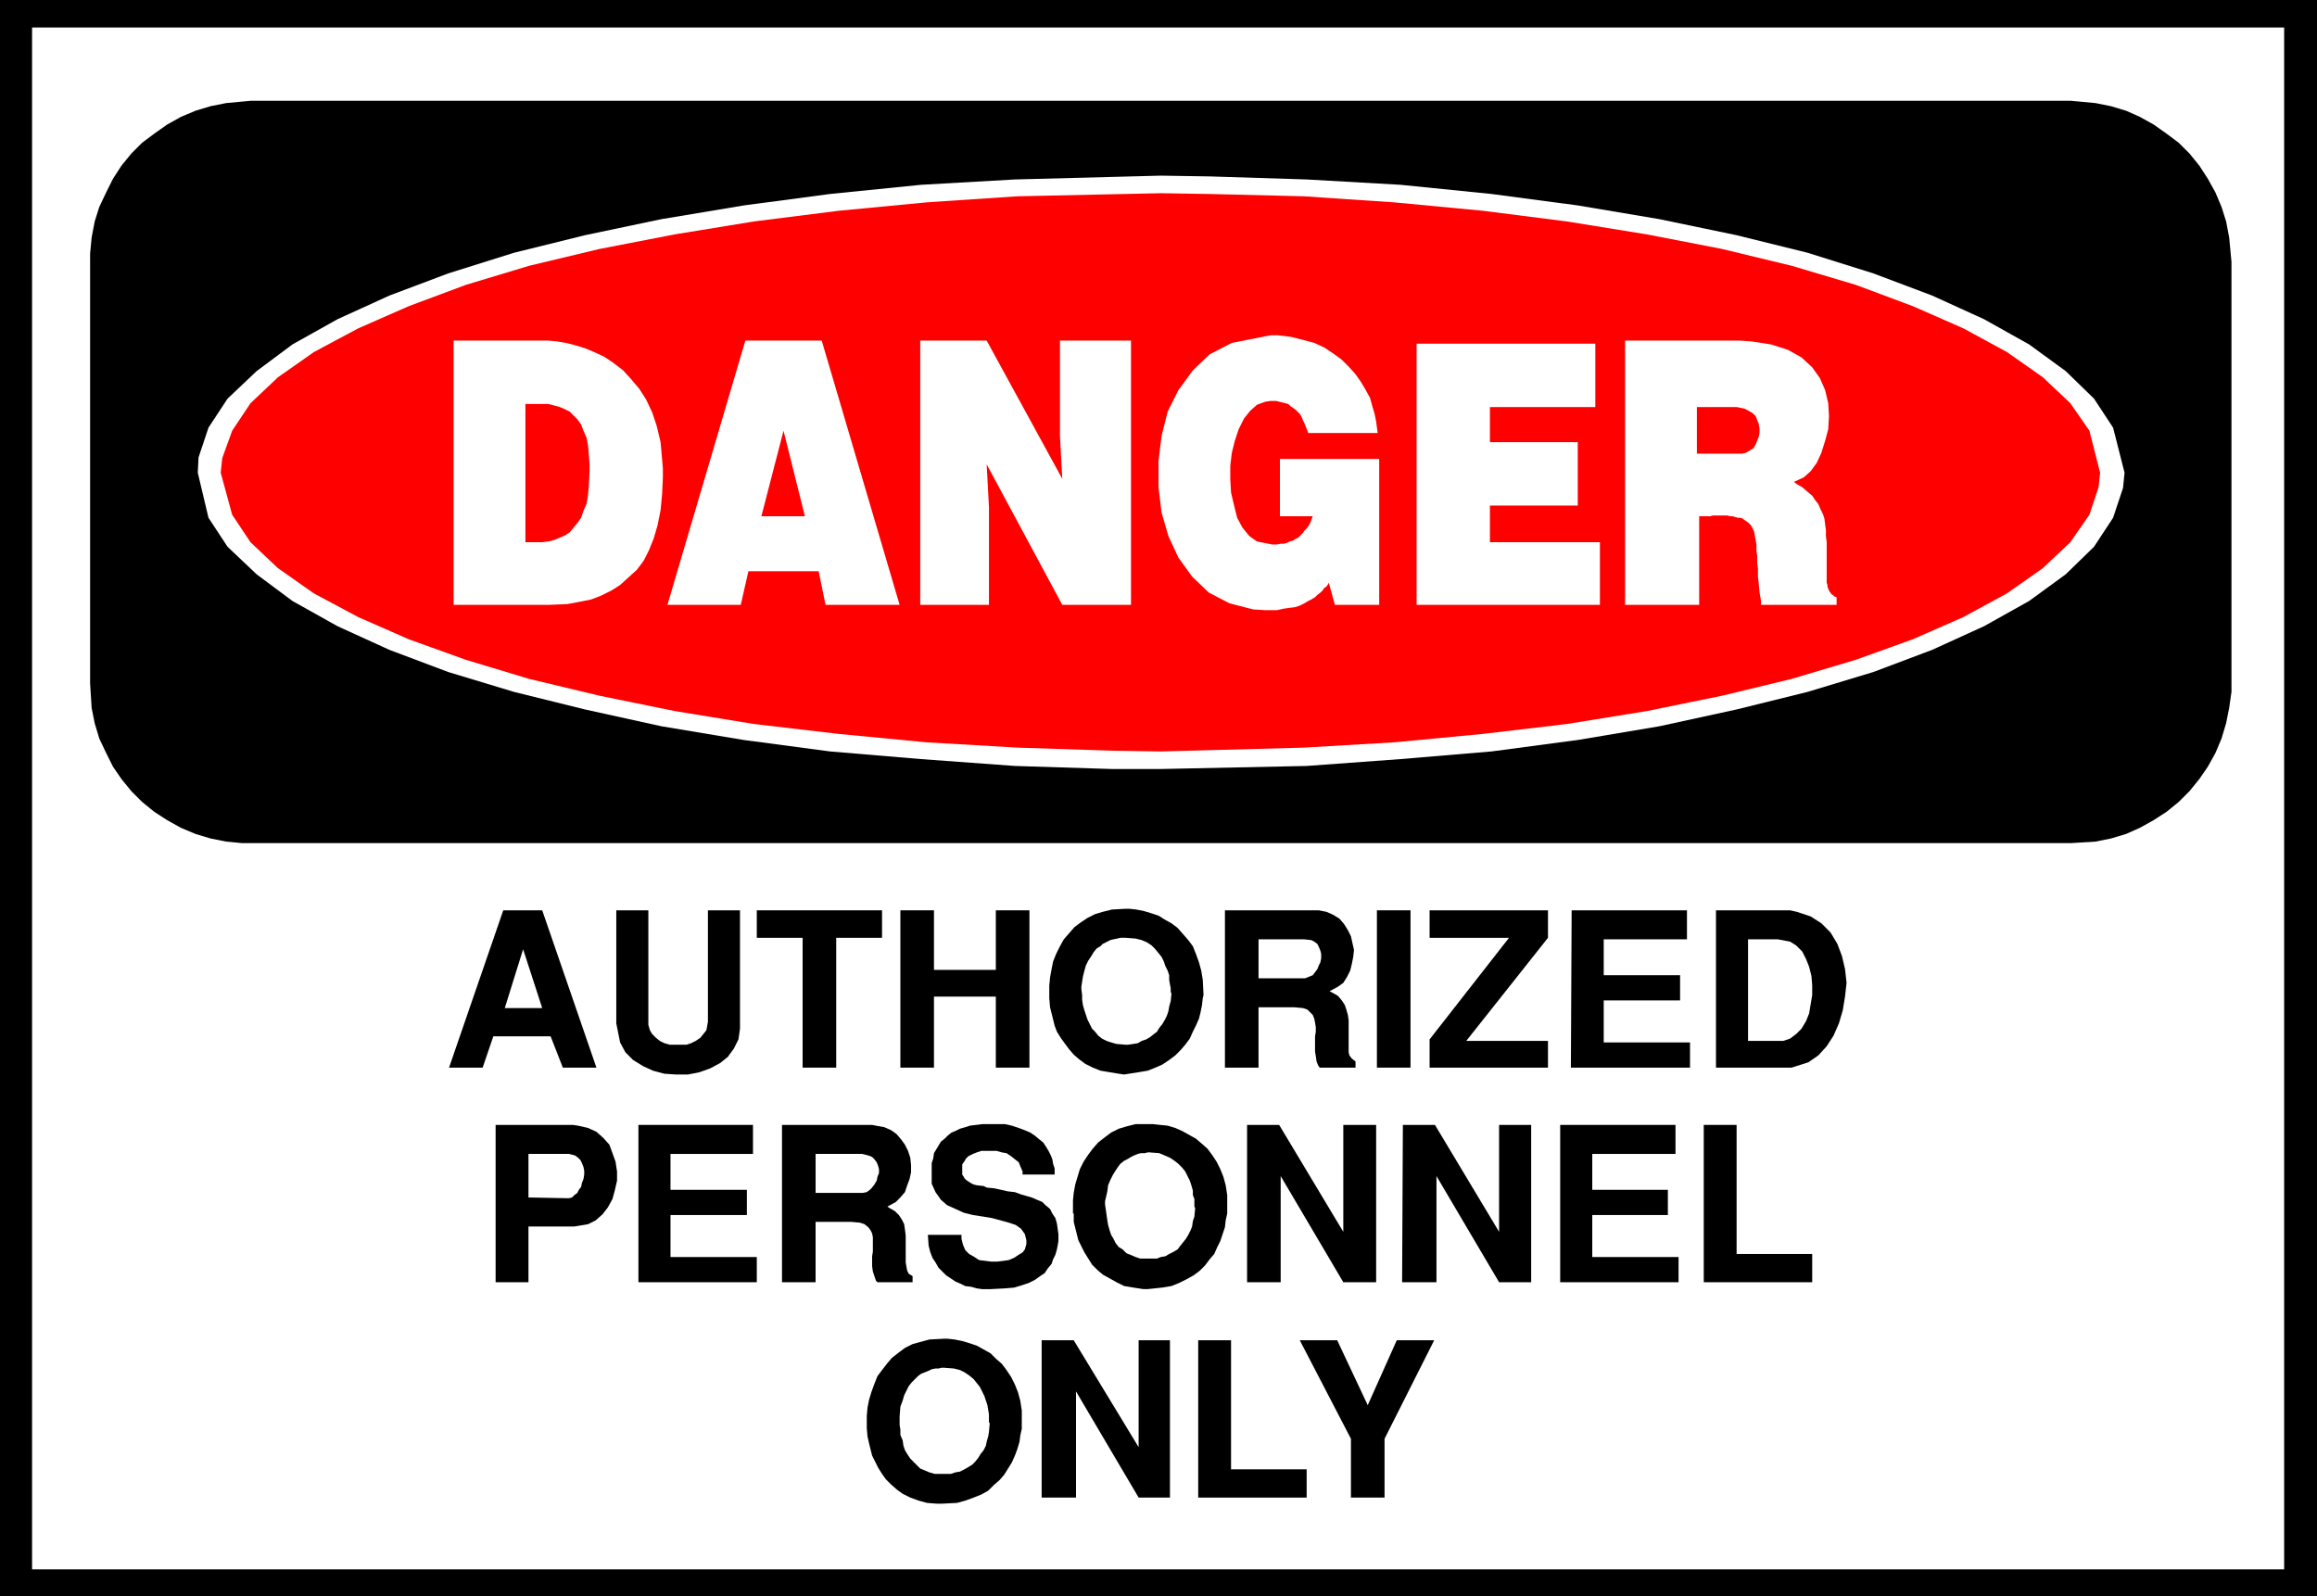 <?xml version="1.0" encoding="UTF-8" standalone="no"?>
<svg
   version="1.0"
   width="129.724mm"
   height="89.359mm"
   id="svg45"
   sodipodi:docname="Authorized Personnel 2.wmf"
   xmlns:inkscape="http://www.inkscape.org/namespaces/inkscape"
   xmlns:sodipodi="http://sodipodi.sourceforge.net/DTD/sodipodi-0.dtd"
   xmlns="http://www.w3.org/2000/svg"
   xmlns:svg="http://www.w3.org/2000/svg">
  <rect width="100%" height="100%" fill="#333333" stroke="none"/>
  <sodipodi:namedview
     id="namedview45"
     pagecolor="#ffffff"
     bordercolor="#000000"
     borderopacity="0.25"
     inkscape:showpageshadow="2"
     inkscape:pageopacity="0.0"
     inkscape:pagecheckerboard="0"
     inkscape:deskcolor="#d1d1d1"
     inkscape:document-units="mm" />
  <defs
     id="defs1">
    <pattern
       id="WMFhbasepattern"
       patternUnits="userSpaceOnUse"
       width="6"
       height="6"
       x="0"
       y="0" />
  </defs>
  <path
     style="fill:#000000;fill-opacity:1;fill-rule:evenodd;stroke:none"
     d="M 0,0 H 490.294 V 337.736 H 0 V 0 Z"
     id="path1" />
  <path
     style="fill:#ffffff;fill-opacity:1;fill-rule:evenodd;stroke:none"
     d="M 6.787,5.817 H 483.345 V 332.08 H 6.787 V 5.817 Z"
     id="path2" />
  <path
     style="fill:#000000;fill-opacity:1;fill-rule:evenodd;stroke:none"
     d="M 53.005,21.331 H 438.259 l 1.778,0.162 3.394,0.323 3.232,0.646 3.232,0.97 2.909,1.293 2.909,1.616 2.747,1.939 2.586,1.939 2.262,2.262 2.101,2.586 1.778,2.747 1.616,2.909 1.293,3.07 0.97,3.07 0.646,3.394 0.485,5.171 v 89.201 1.778 l -0.485,3.394 -0.646,3.232 -0.97,3.232 -1.293,3.07 -1.616,2.909 -1.778,2.586 -2.101,2.586 -2.262,2.262 -2.586,2.101 -2.747,1.778 -2.909,1.616 -2.909,1.293 -3.232,0.97 -3.232,0.646 -5.171,0.323 H 53.005 51.227 l -3.394,-0.323 -3.232,-0.646 -3.232,-0.97 -3.07,-1.293 -2.909,-1.616 -2.747,-1.778 -2.586,-2.101 -2.262,-2.262 -2.101,-2.586 -1.778,-2.586 -1.454,-2.909 -1.454,-3.07 -0.97,-3.232 -0.646,-3.232 -0.323,-5.171 V 55.428 53.65 l 0.323,-3.394 0.646,-3.394 0.97,-3.07 1.454,-3.07 1.454,-2.909 1.778,-2.747 2.101,-2.586 2.262,-2.262 2.586,-1.939 2.747,-1.939 2.909,-1.616 3.07,-1.293 3.232,-0.97 3.232,-0.646 5.171,-0.485 z"
     id="path3" />
  <path
     style="fill:#ffffff;fill-opacity:1;fill-rule:evenodd;stroke:none"
     d="m 245.632,37.167 10.342,0.162 20.523,0.646 19.877,1.131 19.23,1.939 18.261,2.424 17.291,2.909 16.322,3.394 15.029,3.717 13.898,4.363 12.443,4.686 10.989,5.009 9.534,5.333 7.757,5.656 5.979,5.817 4.04,6.141 2.424,9.534 -0.323,3.232 -2.101,6.302 -4.04,6.141 -5.979,5.817 -7.757,5.656 -9.534,5.333 -10.989,5.009 -12.443,4.686 -13.898,4.202 -15.029,3.717 -16.322,3.555 -17.291,2.909 -18.261,2.424 -19.23,1.616 -19.877,1.454 -30.866,0.646 h -10.342 l -20.523,-0.646 -19.877,-1.454 -19.23,-1.616 -18.261,-2.424 -17.453,-2.909 -16.16,-3.555 -15.029,-3.717 -13.898,-4.202 -12.443,-4.686 -10.989,-5.009 -9.534,-5.333 -7.595,-5.656 -6.141,-5.817 -4.04,-6.141 -2.262,-9.534 0.162,-3.232 2.101,-6.302 4.04,-6.141 6.141,-5.817 7.595,-5.656 9.534,-5.333 10.989,-5.009 12.443,-4.686 13.898,-4.363 15.029,-3.717 16.16,-3.394 17.453,-2.909 18.261,-2.424 19.23,-1.939 19.877,-1.131 30.866,-0.808 z"
     id="path4" />
  <path
     style="fill:#ff0000;fill-opacity:1;fill-rule:evenodd;stroke:none"
     d="m 245.632,40.884 10.181,0.162 20.038,0.485 19.23,1.293 18.746,1.778 17.776,2.262 16.968,2.747 15.837,3.07 14.706,3.555 13.574,4.04 12.12,4.525 10.666,4.686 9.211,5.009 7.595,5.333 5.818,5.494 4.04,5.817 2.262,8.888 -0.323,3.07 -1.939,5.817 -4.04,5.817 -5.818,5.494 -7.595,5.333 -9.211,5.009 -10.666,4.686 -12.12,4.363 -13.574,4.04 -14.706,3.555 -15.837,3.232 -16.968,2.747 -17.776,2.101 -18.746,1.778 -19.23,1.131 -30.219,0.808 -10.181,-0.162 -20.038,-0.646 -19.392,-1.131 -18.584,-1.778 -17.938,-2.101 -16.806,-2.747 -15.837,-3.232 -14.867,-3.555 -13.413,-4.04 -12.12,-4.363 -10.666,-4.686 -9.373,-5.009 -7.595,-5.333 -5.818,-5.494 -3.878,-5.817 -2.424,-8.888 0.323,-3.07 2.101,-5.817 3.878,-5.817 5.818,-5.494 7.595,-5.333 9.373,-5.009 10.666,-4.686 12.12,-4.525 13.413,-4.04 14.867,-3.555 15.837,-3.07 16.806,-2.747 17.938,-2.262 18.584,-1.778 19.392,-1.293 z"
     id="path5" />
  <path
     style="fill:#ffffff;fill-opacity:1;fill-rule:evenodd;stroke:none"
     d="m 343.884,72.072 h 24.24 l 2.424,0.162 4.202,0.646 3.555,1.131 2.909,1.616 2.262,2.101 1.616,2.262 1.131,2.586 0.646,2.747 0.162,2.747 -0.162,2.747 -0.646,2.424 -0.808,2.586 -0.97,2.101 -1.293,1.778 -1.454,1.293 -2.101,0.97 0.646,0.485 1.131,0.646 1.131,0.97 0.97,0.808 0.646,0.97 0.646,0.808 0.485,1.131 0.485,0.97 0.323,0.97 0.162,1.293 0.162,1.131 v 1.293 l 0.162,1.293 v 1.454 1.454 2.424 0.323 0.646 0.646 0.646 0.485 0.485 l 0.162,0.485 v 0.323 l 0.162,0.485 0.162,0.323 0.162,0.323 0.162,0.162 0.162,0.323 0.323,0.162 0.323,0.323 0.485,0.162 v 1.616 h -15.998 v -0.808 l -0.323,-1.939 -0.162,-1.778 -0.162,-1.454 v -1.616 l -0.162,-1.293 v -1.454 l -0.162,-1.131 v -1.293 l -0.162,-0.97 -0.162,-0.808 -0.162,-0.97 -0.323,-0.646 -0.323,-0.646 -0.646,-0.646 -0.97,-0.646 -0.162,-0.162 -0.485,-0.162 h -0.485 l -0.646,-0.162 -0.485,-0.162 h -0.485 l -0.646,-0.162 h -0.646 -0.485 -0.646 -0.646 -0.646 l -0.646,0.162 h -0.646 -0.646 -0.97 v 18.745 h -15.675 z"
     id="path6" />
  <path
     style="fill:#ffffff;fill-opacity:1;fill-rule:evenodd;stroke:none"
     d="m 299.768,72.718 h 37.814 v 13.412 h -22.301 v 7.433 h 18.584 v 13.412 h -18.584 v 7.757 h 23.27 v 13.251 h -38.784 z"
     id="path7" />
  <path
     style="fill:#ffffff;fill-opacity:1;fill-rule:evenodd;stroke:none"
     d="M 270.841,109.239 V 97.119 h 21.008 v 30.865 h -9.373 l -1.293,-4.686 -0.162,0.323 -0.323,0.485 -0.485,0.323 -0.323,0.485 -0.485,0.485 -0.646,0.485 -0.485,0.485 -0.808,0.485 -0.646,0.323 -0.808,0.485 -0.97,0.485 -0.97,0.323 -1.293,0.162 -1.131,0.162 -1.454,0.323 h -2.424 l -2.586,-0.162 -5.01,-1.293 -4.363,-2.262 -3.555,-3.394 -2.909,-4.04 -2.101,-4.525 -1.454,-5.009 -0.646,-5.333 v -5.494 l 0.646,-5.333 1.293,-5.171 2.262,-4.525 3.07,-4.202 3.555,-3.394 4.686,-2.424 8.242,-1.616 h 1.454 l 2.747,0.323 2.586,0.646 2.424,0.646 2.101,0.97 1.939,1.293 1.778,1.293 1.454,1.454 1.454,1.616 1.131,1.616 0.97,1.616 0.97,1.778 0.485,1.778 0.485,1.616 0.323,1.616 0.323,2.424 h -14.706 l -0.162,-0.485 -0.323,-0.808 -0.323,-0.808 -0.323,-0.646 -0.323,-0.808 -0.323,-0.485 -0.485,-0.485 -0.485,-0.485 -0.485,-0.323 -0.485,-0.323 -0.485,-0.485 -0.646,-0.162 -0.646,-0.162 -0.646,-0.162 -0.646,-0.162 h -1.131 l -1.131,0.162 -1.778,0.646 -1.454,1.293 -1.293,1.616 -1.131,2.262 -0.808,2.424 -0.646,2.586 -0.323,2.747 v 2.909 l 0.162,2.747 0.646,2.747 0.646,2.586 1.131,2.101 1.454,1.778 1.616,1.131 3.232,0.646 h 0.323 0.646 l 0.808,-0.162 h 0.646 l 0.646,-0.162 0.646,-0.323 0.646,-0.162 0.485,-0.323 0.646,-0.323 0.323,-0.323 0.646,-0.646 0.323,-0.485 0.485,-0.485 0.485,-0.646 0.323,-0.646 0.485,-1.293 h -6.949 z"
     id="path8" />
  <path
     style="fill:#ffffff;fill-opacity:1;fill-rule:evenodd;stroke:none"
     d="m 194.728,72.072 h 14.059 l 15.998,29.249 -0.485,-9.049 V 72.072 h 15.029 v 55.912 h -14.544 l -15.998,-29.734 0.485,9.049 v 20.684 h -14.544 z"
     id="path9" />
  <path
     style="fill:#ffffff;fill-opacity:1;fill-rule:evenodd;stroke:none"
     d="m 157.721,72.072 h 16.16 l 16.483,55.912 H 174.689 l -1.454,-7.11 h -14.867 l -1.616,7.11 h -15.514 l 16.483,-55.912 z"
     id="path10" />
  <path
     style="fill:#ffffff;fill-opacity:1;fill-rule:evenodd;stroke:none"
     d="m 95.99,72.072 h 19.23 0.808 l 1.778,0.162 1.939,0.323 1.939,0.485 2.101,0.646 1.939,0.808 2.101,0.97 1.939,1.293 2.101,1.616 1.616,1.778 1.778,2.101 1.454,2.262 1.293,2.747 0.97,2.909 0.808,3.394 0.485,5.494 v 1.939 l -0.162,3.555 -0.323,3.394 -0.646,3.232 -0.808,2.747 -0.97,2.424 -1.131,2.262 -1.454,1.939 -1.778,1.616 -1.778,1.616 -1.778,1.131 -2.262,1.131 -2.101,0.808 -2.424,0.485 -2.586,0.485 -3.878,0.162 H 95.99 Z"
     id="path11" />
  <path
     style="fill:#ff0000;fill-opacity:1;fill-rule:evenodd;stroke:none"
     d="m 359.075,86.131 v 9.857 h 9.05 0.485 l 0.808,-0.162 0.808,-0.485 0.808,-0.485 0.485,-0.808 0.323,-0.808 0.323,-0.808 0.162,-0.808 V 90.656 l -0.162,-0.97 -0.323,-0.808 -0.323,-0.808 -0.646,-0.646 -0.808,-0.485 -0.97,-0.485 -1.616,-0.323 h -8.403 z"
     id="path12" />
  <path
     style="fill:#ff0000;fill-opacity:1;fill-rule:evenodd;stroke:none"
     d="m 161.115,109.239 h 9.211 l -4.525,-18.099 -4.686,18.099 z"
     id="path13" />
  <path
     style="fill:#ff0000;fill-opacity:1;fill-rule:evenodd;stroke:none"
     d="m 111.181,85.484 v 29.249 h 0.808 1.454 1.293 l 1.293,-0.162 1.293,-0.323 1.131,-0.485 1.131,-0.485 0.97,-0.646 0.808,-0.97 0.808,-0.97 0.808,-1.131 0.485,-1.454 0.646,-1.454 0.323,-1.939 0.162,-1.778 0.162,-3.394 v -1.293 l -0.162,-2.101 -0.162,-1.939 -0.323,-1.616 -0.646,-1.454 -0.485,-1.293 -0.808,-1.131 -0.808,-0.808 -0.808,-0.808 -0.97,-0.485 -1.131,-0.485 -1.131,-0.323 -1.293,-0.323 h -1.293 -1.293 -2.262 z"
     id="path14" />
  <path
     style="fill:#000000;fill-opacity:1;fill-rule:evenodd;stroke:none"
     d="m 285.87,316.89 v -12.443 l -10.827,-20.846 h 7.918 l 6.464,13.736 6.141,-13.736 h 7.918 l -10.504,20.846 v 12.443 h -7.11 z"
     id="path15" />
  <path
     style="fill:#000000;fill-opacity:1;fill-rule:evenodd;stroke:none"
     d="m 253.55,316.89 v -33.289 h 6.949 v 27.31 h 15.998 v 5.979 h -22.947 z"
     id="path16" />
  <path
     style="fill:#000000;fill-opacity:1;fill-rule:evenodd;stroke:none"
     d="m 220.422,316.89 v -33.289 h 6.787 l 13.736,22.623 v -22.623 h 6.626 v 33.289 h -6.626 l -13.251,-22.462 v 22.462 h -7.272 z"
     id="path17" />
  <path
     style="fill:#000000;fill-opacity:1;fill-rule:evenodd;stroke:none"
     d="m 183.416,302.185 v -0.808 -1.778 l 0.162,-1.778 0.323,-1.616 0.485,-1.616 0.646,-1.778 0.646,-1.616 0.97,-1.293 1.131,-1.454 0.97,-1.131 1.454,-1.131 1.293,-0.97 1.616,-0.808 1.778,-0.485 1.778,-0.485 3.07,-0.162 h 0.808 l 1.454,0.162 1.616,0.323 1.616,0.485 1.454,0.485 1.454,0.808 1.454,0.808 1.131,1.131 1.293,1.131 0.97,1.293 0.97,1.454 0.808,1.616 0.646,1.616 0.485,1.778 0.323,2.101 v 3.07 0.808 l -0.323,1.454 -0.162,1.293 -0.485,1.616 -0.485,1.293 -0.646,1.454 -0.808,1.293 -0.808,1.293 -0.97,1.131 -1.293,1.131 -1.131,1.131 -1.454,0.808 -1.616,0.646 -1.778,0.646 -1.778,0.485 -3.232,0.162 h -0.97 l -2.101,-0.162 -1.778,-0.485 -1.778,-0.646 -1.616,-0.808 -1.131,-0.808 -1.293,-1.131 -1.131,-1.131 -0.808,-1.131 -0.808,-1.293 -0.646,-1.293 -0.646,-1.293 -0.323,-1.293 -0.323,-1.293 -0.323,-1.454 z"
     id="path18" />
  <path
     style="fill:#000000;fill-opacity:1;fill-rule:evenodd;stroke:none"
     d="m 360.529,271.32 v -33.289 h 6.949 v 27.31 h 15.998 v 5.979 h -22.947 z"
     id="path19" />
  <path
     style="fill:#000000;fill-opacity:1;fill-rule:evenodd;stroke:none"
     d="M 330.148,271.32 V 238.031 H 354.55 v 6.141 H 336.936 V 251.767 H 352.934 v 5.333 h -15.998 v 8.888 h 18.261 v 5.333 h -25.048 z"
     id="path20" />
  <path
     style="fill:#000000;fill-opacity:1;fill-rule:evenodd;stroke:none"
     d="m 296.697,271.32 0.162,-33.289 h 6.787 l 13.574,22.623 v -22.623 h 6.787 v 33.289 h -6.787 l -13.251,-22.462 v 22.462 h -7.11 v 0 z"
     id="path21" />
  <path
     style="fill:#000000;fill-opacity:1;fill-rule:evenodd;stroke:none"
     d="m 263.892,271.32 v -33.289 h 6.787 l 13.574,22.623 v -22.623 h 6.949 v 33.289 h -6.949 l -13.251,-22.462 v 22.462 h -7.11 z"
     id="path22" />
  <path
     style="fill:#000000;fill-opacity:1;fill-rule:evenodd;stroke:none"
     d="m 227.048,256.776 v -0.97 -1.778 l 0.162,-1.616 0.323,-1.778 0.485,-1.616 0.485,-1.616 0.808,-1.616 0.97,-1.454 0.97,-1.293 1.131,-1.293 1.454,-1.131 1.293,-0.97 1.616,-0.808 1.616,-0.485 1.939,-0.485 h 2.909 0.808 l 1.454,0.162 1.616,0.162 1.616,0.485 1.454,0.646 1.454,0.808 1.454,0.808 1.131,0.97 1.293,1.131 0.97,1.293 0.97,1.454 0.808,1.616 0.646,1.616 0.485,1.778 0.323,2.101 v 3.232 0.646 l -0.323,1.454 -0.162,1.454 -0.485,1.454 -0.485,1.454 -0.646,1.293 -0.646,1.454 -0.97,1.131 -0.97,1.293 -1.131,1.131 -1.293,0.97 -1.454,0.808 -1.616,0.808 -1.616,0.646 -1.939,0.323 -3.07,0.323 h -0.97 l -2.101,-0.323 -1.939,-0.323 -1.616,-0.808 -1.454,-0.808 -1.454,-0.808 -1.131,-0.97 -1.131,-1.131 -0.808,-1.293 -0.808,-1.293 -0.646,-1.293 -0.646,-1.293 -0.323,-1.293 -0.323,-1.293 -0.323,-1.293 v -1.778 0 z"
     id="path23" />
  <path
     style="fill:#000000;fill-opacity:1;fill-rule:evenodd;stroke:none"
     d="m 196.344,261.301 h 7.11 v 0.808 l 0.323,1.293 0.485,1.131 0.808,0.808 1.131,0.646 0.97,0.646 1.293,0.162 1.293,0.162 h 1.293 l 1.293,-0.162 1.131,-0.162 1.131,-0.485 0.97,-0.646 0.808,-0.485 0.485,-0.646 0.323,-1.131 v -0.808 l -0.323,-1.293 -0.808,-1.131 -1.131,-0.808 -1.454,-0.485 -1.778,-0.485 -1.778,-0.485 -1.939,-0.323 -2.101,-0.323 -1.939,-0.485 -1.778,-0.808 -1.778,-0.808 -1.293,-1.131 -1.131,-1.616 -0.808,-1.778 v -3.717 -0.646 l 0.323,-0.97 0.162,-1.131 0.485,-0.808 0.485,-0.808 0.485,-0.808 0.808,-0.646 0.646,-0.646 0.808,-0.646 0.808,-0.323 0.97,-0.485 1.131,-0.323 0.97,-0.323 1.293,-0.162 1.293,-0.162 h 2.262 0.808 1.778 l 1.454,0.323 1.454,0.485 1.293,0.485 1.131,0.485 0.97,0.646 0.97,0.808 0.808,0.646 0.646,0.97 0.485,0.808 0.485,0.97 0.323,0.808 0.162,0.97 0.323,0.97 v 1.293 h -6.787 v -0.646 l -0.485,-1.131 -0.323,-0.808 -0.808,-0.646 -0.808,-0.646 -0.97,-0.646 -0.97,-0.162 -1.131,-0.323 h -1.131 -1.131 -0.97 l -0.97,0.323 -0.808,0.323 -0.97,0.485 -0.485,0.485 -0.485,0.808 -0.162,0.162 -0.162,0.323 v 0.323 0.323 0.323 0.485 0.323 0.323 l 0.323,0.485 0.162,0.323 0.323,0.323 0.485,0.323 0.485,0.323 0.646,0.323 0.646,0.162 1.454,0.162 0.646,0.323 1.616,0.162 1.454,0.323 1.454,0.323 1.454,0.162 1.293,0.485 1.131,0.323 1.131,0.323 1.131,0.485 1.131,0.485 0.646,0.646 0.97,0.808 0.485,0.97 0.646,0.97 0.323,1.131 0.323,2.262 v 0.485 0.97 l -0.162,0.97 -0.162,0.808 -0.323,1.131 -0.485,0.97 -0.323,0.97 -0.808,0.97 -0.646,0.97 -0.97,0.646 -1.131,0.808 -1.293,0.646 -1.454,0.485 -1.616,0.485 -1.939,0.162 -3.07,0.162 h -0.646 -1.131 l -1.131,-0.162 -1.131,-0.323 -1.293,-0.162 -0.97,-0.485 -1.131,-0.485 -0.97,-0.646 -0.97,-0.646 -0.808,-0.808 -0.808,-0.808 -0.646,-1.131 -0.646,-0.97 -0.485,-1.293 -0.323,-1.293 z"
     id="path24" />
  <path
     style="fill:#000000;fill-opacity:1;fill-rule:evenodd;stroke:none"
     d="m 165.478,271.32 v -33.289 h 19.069 l 0.808,0.162 1.778,0.323 1.454,0.646 1.131,0.808 0.97,1.131 0.808,1.131 0.646,1.293 0.485,1.454 0.162,1.616 v 1.454 l -0.323,1.454 -0.485,1.293 -0.485,1.454 -0.97,1.131 -0.97,0.97 -1.778,0.97 0.485,0.323 1.131,0.646 0.808,0.808 0.646,0.97 0.485,0.97 0.162,1.131 0.162,1.293 v 1.131 1.293 1.131 1.131 0.97 l 0.162,0.97 0.162,0.808 0.323,0.646 0.808,0.485 v 1.293 h -7.434 l -0.323,-0.323 -0.323,-0.97 -0.323,-0.97 -0.162,-1.131 v -0.97 -1.131 l 0.162,-0.97 v -1.131 -0.97 -0.97 l -0.162,-0.808 -0.323,-0.646 -0.485,-0.646 -0.808,-0.646 -0.97,-0.323 -1.778,-0.162 h -7.595 v 12.766 h -7.11 z"
     id="path25" />
  <path
     style="fill:#000000;fill-opacity:1;fill-rule:evenodd;stroke:none"
     d="m 135.097,271.32 v -33.289 h 24.24 v 6.141 h -17.453 v 7.595 h 16.16 v 5.333 h -16.16 v 8.888 h 18.261 v 5.333 h -25.048 z"
     id="path26" />
  <path
     style="fill:#000000;fill-opacity:1;fill-rule:evenodd;stroke:none"
     d="m 104.878,271.32 v -33.289 h 16.322 l 1.131,0.162 2.101,0.485 1.778,0.808 1.454,1.293 1.293,1.454 0.646,1.778 0.646,1.778 0.323,2.101 v 1.939 l -0.485,2.101 -0.485,1.778 -0.97,1.778 -1.131,1.454 -1.454,1.293 -1.616,0.808 -2.909,0.485 h -9.696 v 11.797 h -6.949 z"
     id="path27" />
  <path
     style="fill:#000000;fill-opacity:1;fill-rule:evenodd;stroke:none"
     d="m 379.113,225.912 h -15.998 v -33.289 h 15.675 l 1.454,0.323 2.909,0.97 2.262,1.454 1.939,1.939 1.454,2.424 0.97,2.586 0.646,2.747 0.323,2.909 -0.323,2.909 -0.485,2.909 -0.808,2.747 -1.131,2.586 -1.454,2.262 -1.778,1.939 -2.101,1.454 z"
     id="path28" />
  <path
     style="fill:#000000;fill-opacity:1;fill-rule:evenodd;stroke:none"
     d="m 332.411,225.912 0.162,-33.289 H 356.974 v 6.141 h -17.614 v 7.595 h 16.16 v 5.333 h -16.16 v 8.888 h 18.261 v 5.333 h -25.048 v 0 z"
     id="path29" />
  <path
     style="fill:#000000;fill-opacity:1;fill-rule:evenodd;stroke:none"
     d="m 302.515,219.933 16.806,-21.492 h -16.806 v -5.817 h 25.048 v 5.817 l -17.291,21.816 h 17.291 v 5.656 h -25.048 v -5.979 z"
     id="path30" />
  <path
     style="fill:#000000;fill-opacity:1;fill-rule:evenodd;stroke:none"
     d="m 291.364,225.912 v -33.289 h 7.11 v 33.289 z"
     id="path31" />
  <path
     style="fill:#000000;fill-opacity:1;fill-rule:evenodd;stroke:none"
     d="m 259.206,225.912 v -33.289 h 18.907 0.97 l 1.616,0.323 1.454,0.646 1.293,0.808 0.97,1.131 0.808,1.293 0.646,1.293 0.323,1.454 0.323,1.454 -0.162,1.454 -0.323,1.616 -0.323,1.293 -0.646,1.293 -0.808,1.293 -1.131,0.808 -1.778,0.97 0.646,0.323 1.131,0.646 0.808,0.97 0.646,0.97 0.323,0.97 0.323,1.131 0.162,1.131 v 1.293 1.131 1.293 1.131 0.97 0.97 l 0.162,0.646 0.485,0.646 0.808,0.646 v 1.293 h -7.595 l -0.323,-0.485 -0.323,-0.808 -0.162,-1.131 -0.162,-0.97 v -1.131 -0.97 -1.131 l 0.162,-0.97 v -0.97 l -0.162,-0.97 -0.162,-0.808 -0.323,-0.808 -0.485,-0.485 -0.646,-0.646 -0.97,-0.323 -1.778,-0.162 h -7.595 v 12.766 h -7.11 z"
     id="path32" />
  <path
     style="fill:#000000;fill-opacity:1;fill-rule:evenodd;stroke:none"
     d="m 222.038,211.206 v -0.808 -1.778 l 0.162,-1.778 0.323,-1.778 0.323,-1.616 0.646,-1.616 0.808,-1.616 0.808,-1.454 1.131,-1.293 1.131,-1.293 1.293,-0.97 1.454,-0.97 1.616,-0.808 1.616,-0.485 1.939,-0.485 2.909,-0.162 h 0.808 l 1.454,0.162 1.616,0.323 1.616,0.485 1.454,0.485 1.293,0.808 1.454,0.808 1.293,0.97 1.131,1.293 1.131,1.293 0.97,1.293 0.646,1.616 0.646,1.778 0.485,1.778 0.323,1.939 0.162,3.232 -0.162,0.646 -0.162,1.454 -0.323,1.616 -0.323,1.293 -0.646,1.454 -0.646,1.293 -0.646,1.454 -0.97,1.293 -0.97,1.131 -1.131,1.131 -1.293,0.97 -1.454,0.97 -1.454,0.646 -1.616,0.646 -1.939,0.323 -3.07,0.485 -1.131,-0.162 -1.939,-0.323 -1.939,-0.323 -1.616,-0.646 -1.616,-0.808 -1.293,-0.97 -1.131,-0.97 -0.97,-1.131 -0.97,-1.293 -0.808,-1.131 -0.808,-1.293 -0.485,-1.293 -0.323,-1.293 -0.323,-1.293 -0.323,-1.293 -0.162,-1.939 z"
     id="path33" />
  <path
     style="fill:#000000;fill-opacity:1;fill-rule:evenodd;stroke:none"
     d="m 190.526,225.912 v -33.289 h 7.11 v 12.605 h 13.09 v -12.605 h 7.11 v 33.289 h -7.11 v -15.028 h -13.09 v 15.028 z"
     id="path34" />
  <path
     style="fill:#000000;fill-opacity:1;fill-rule:evenodd;stroke:none"
     d="m 169.841,225.912 v -27.471 h -9.696 v -5.817 h 26.502 v 5.817 h -9.696 v 27.471 h -7.11 z"
     id="path35" />
  <path
     style="fill:#000000;fill-opacity:1;fill-rule:evenodd;stroke:none"
     d="m 130.411,216.539 v -23.916 h 6.787 v 23.593 0.646 l 0.323,1.131 0.485,0.808 0.808,0.808 0.808,0.646 0.97,0.485 1.131,0.323 h 1.131 1.293 1.131 l 0.97,-0.323 0.97,-0.485 0.97,-0.646 0.646,-0.808 0.646,-0.808 0.323,-1.778 v -23.593 h 6.787 v 23.593 1.454 l -0.323,2.262 -0.97,1.939 -1.293,1.778 -1.616,1.293 -2.101,1.131 -2.262,0.808 -2.424,0.485 h -2.586 l -2.424,-0.162 -2.424,-0.646 -2.101,-0.97 -2.101,-1.293 -1.616,-1.616 -1.131,-2.101 -0.808,-4.04 z"
     id="path36" />
  <path
     style="fill:#000000;fill-opacity:1;fill-rule:evenodd;stroke:none"
     d="m 95.021,225.912 11.474,-33.289 h 8.242 l 11.474,33.289 h -7.11 l -2.586,-6.625 h -12.12 l -2.262,6.625 z"
     id="path37" />
  <path
     style="fill:#ffffff;fill-opacity:1;fill-rule:evenodd;stroke:none"
     d="m 190.365,299.761 v 0.646 1.131 l 0.162,0.97 v 1.131 l 0.485,1.131 0.162,1.131 0.323,0.97 0.485,0.808 0.646,0.97 0.646,0.646 0.646,0.646 0.808,0.808 0.808,0.323 1.131,0.485 1.131,0.323 h 1.939 0.485 0.97 l 0.97,-0.323 0.97,-0.162 0.97,-0.485 0.808,-0.485 0.808,-0.485 0.646,-0.646 0.646,-0.808 0.485,-0.808 0.646,-0.808 0.485,-0.97 0.162,-0.808 0.323,-1.131 0.162,-0.97 0.162,-1.778 -0.162,-0.323 v -0.808 -0.808 l -0.162,-0.97 -0.162,-0.97 -0.323,-0.97 -0.323,-0.97 -0.485,-0.97 -0.485,-0.97 -0.646,-0.808 -0.646,-0.808 -0.97,-0.808 -0.97,-0.646 -0.97,-0.485 -1.293,-0.323 -2.101,-0.162 h -0.485 l -0.646,0.162 h -0.646 l -0.808,0.162 -0.646,0.323 -0.808,0.323 -0.808,0.323 -0.646,0.485 -0.646,0.646 -0.646,0.646 -0.646,0.808 -0.485,0.97 -0.485,0.97 -0.323,1.131 -0.485,1.293 -0.162,2.101 z"
     id="path38" />
  <path
     style="fill:#ffffff;fill-opacity:1;fill-rule:evenodd;stroke:none"
     d="m 233.835,254.191 v 0.646 l 0.162,1.131 0.162,1.131 0.162,1.131 0.162,0.97 0.323,1.131 0.323,0.97 0.485,0.808 0.485,0.97 0.646,0.808 0.808,0.485 0.808,0.808 0.808,0.323 1.131,0.485 0.97,0.323 h 1.939 0.646 0.97 l 0.808,-0.323 0.97,-0.162 0.808,-0.485 0.97,-0.485 0.808,-0.485 0.485,-0.646 0.646,-0.808 0.646,-0.808 0.485,-0.808 0.485,-0.97 0.323,-0.808 0.162,-1.131 0.323,-0.97 0.162,-1.778 -0.162,-0.323 v -0.808 -0.808 l -0.323,-0.808 v -0.97 l -0.323,-1.131 -0.323,-0.97 -0.485,-0.97 -0.485,-0.97 -0.646,-0.808 -0.808,-0.808 -0.808,-0.646 -0.97,-0.646 -1.131,-0.485 -1.131,-0.485 -2.101,-0.162 h -0.323 l -0.646,0.162 h -0.808 l -0.646,0.162 -0.808,0.323 -0.646,0.323 -0.808,0.485 -0.646,0.323 -0.808,0.646 -0.485,0.646 -0.646,0.97 -0.485,0.808 -0.485,0.97 -0.485,1.131 -0.162,1.293 -0.485,2.101 z"
     id="path39" />
  <path
     style="fill:#ffffff;fill-opacity:1;fill-rule:evenodd;stroke:none"
     d="m 172.589,252.413 h 8.726 0.485 0.808 l 0.808,-0.162 0.646,-0.485 0.485,-0.485 0.485,-0.646 0.485,-0.808 0.162,-0.808 0.323,-0.808 v -0.808 l -0.162,-0.646 -0.323,-0.808 -0.485,-0.646 -0.485,-0.485 -0.808,-0.323 -1.293,-0.323 h -9.858 v 8.241 z"
     id="path40" />
  <path
     style="fill:#ffffff;fill-opacity:1;fill-rule:evenodd;stroke:none"
     d="m 111.827,253.383 8.242,0.162 h 0.323 l 0.646,-0.162 0.485,-0.485 0.646,-0.485 0.323,-0.646 0.485,-0.646 0.162,-0.808 0.323,-0.808 0.162,-0.97 v -0.808 l -0.162,-0.808 -0.323,-0.808 -0.323,-0.646 -0.485,-0.485 -0.646,-0.485 -1.293,-0.323 h -8.565 v 9.373 0 z"
     id="path41" />
  <path
     style="fill:#ffffff;fill-opacity:1;fill-rule:evenodd;stroke:none"
     d="m 369.74,220.256 h 6.787 0.808 l 1.454,-0.485 1.293,-0.97 1.131,-1.131 0.97,-1.616 0.646,-1.616 0.323,-1.939 0.323,-1.939 v -2.101 l -0.162,-1.939 -0.485,-1.939 -0.646,-1.616 -0.808,-1.616 -1.293,-1.293 -1.293,-0.808 -2.586,-0.485 h -6.302 v 21.492 0 z"
     id="path42" />
  <path
     style="fill:#ffffff;fill-opacity:1;fill-rule:evenodd;stroke:none"
     d="m 266.317,207.005 h 8.726 0.323 0.808 l 0.808,-0.323 0.808,-0.323 0.485,-0.646 0.485,-0.646 0.323,-0.808 0.323,-0.646 0.162,-0.808 v -0.97 l -0.162,-0.646 -0.323,-0.808 -0.323,-0.646 -0.646,-0.485 -0.646,-0.323 -1.454,-0.162 h -9.696 z"
     id="path43" />
  <path
     style="fill:#ffffff;fill-opacity:1;fill-rule:evenodd;stroke:none"
     d="m 228.825,208.782 v 0.485 l 0.162,1.293 v 0.97 l 0.162,1.131 0.323,1.131 0.323,0.97 0.323,0.97 0.485,0.97 0.485,0.97 0.646,0.646 0.646,0.808 0.808,0.646 0.97,0.485 0.97,0.323 1.131,0.323 1.939,0.162 h 0.485 l 1.131,-0.162 0.97,-0.162 0.808,-0.485 0.97,-0.323 0.808,-0.485 0.808,-0.646 0.646,-0.485 0.485,-0.808 0.646,-0.808 0.485,-0.808 0.485,-0.97 0.323,-0.97 0.162,-0.97 0.323,-1.131 0.162,-1.616 -0.162,-0.323 v -0.808 l -0.162,-0.808 -0.162,-0.97 v -0.97 l -0.323,-0.97 -0.485,-0.97 -0.323,-0.97 -0.485,-0.97 -0.646,-0.808 -0.808,-0.97 -0.646,-0.646 -0.97,-0.646 -1.131,-0.485 -1.293,-0.323 -2.101,-0.162 h -0.323 -0.808 l -0.646,0.162 -0.808,0.162 -0.646,0.162 -0.646,0.323 -0.97,0.485 -0.485,0.485 -0.808,0.485 -0.646,0.808 -0.485,0.808 -0.646,0.97 -0.485,0.97 -0.323,1.131 -0.323,1.293 z"
     id="path44" />
  <path
     style="fill:#ffffff;fill-opacity:1;fill-rule:evenodd;stroke:none"
     d="m 110.696,200.864 -3.878,12.443 h 7.918 l -4.04,-12.443 z"
     id="path45" />
</svg>
